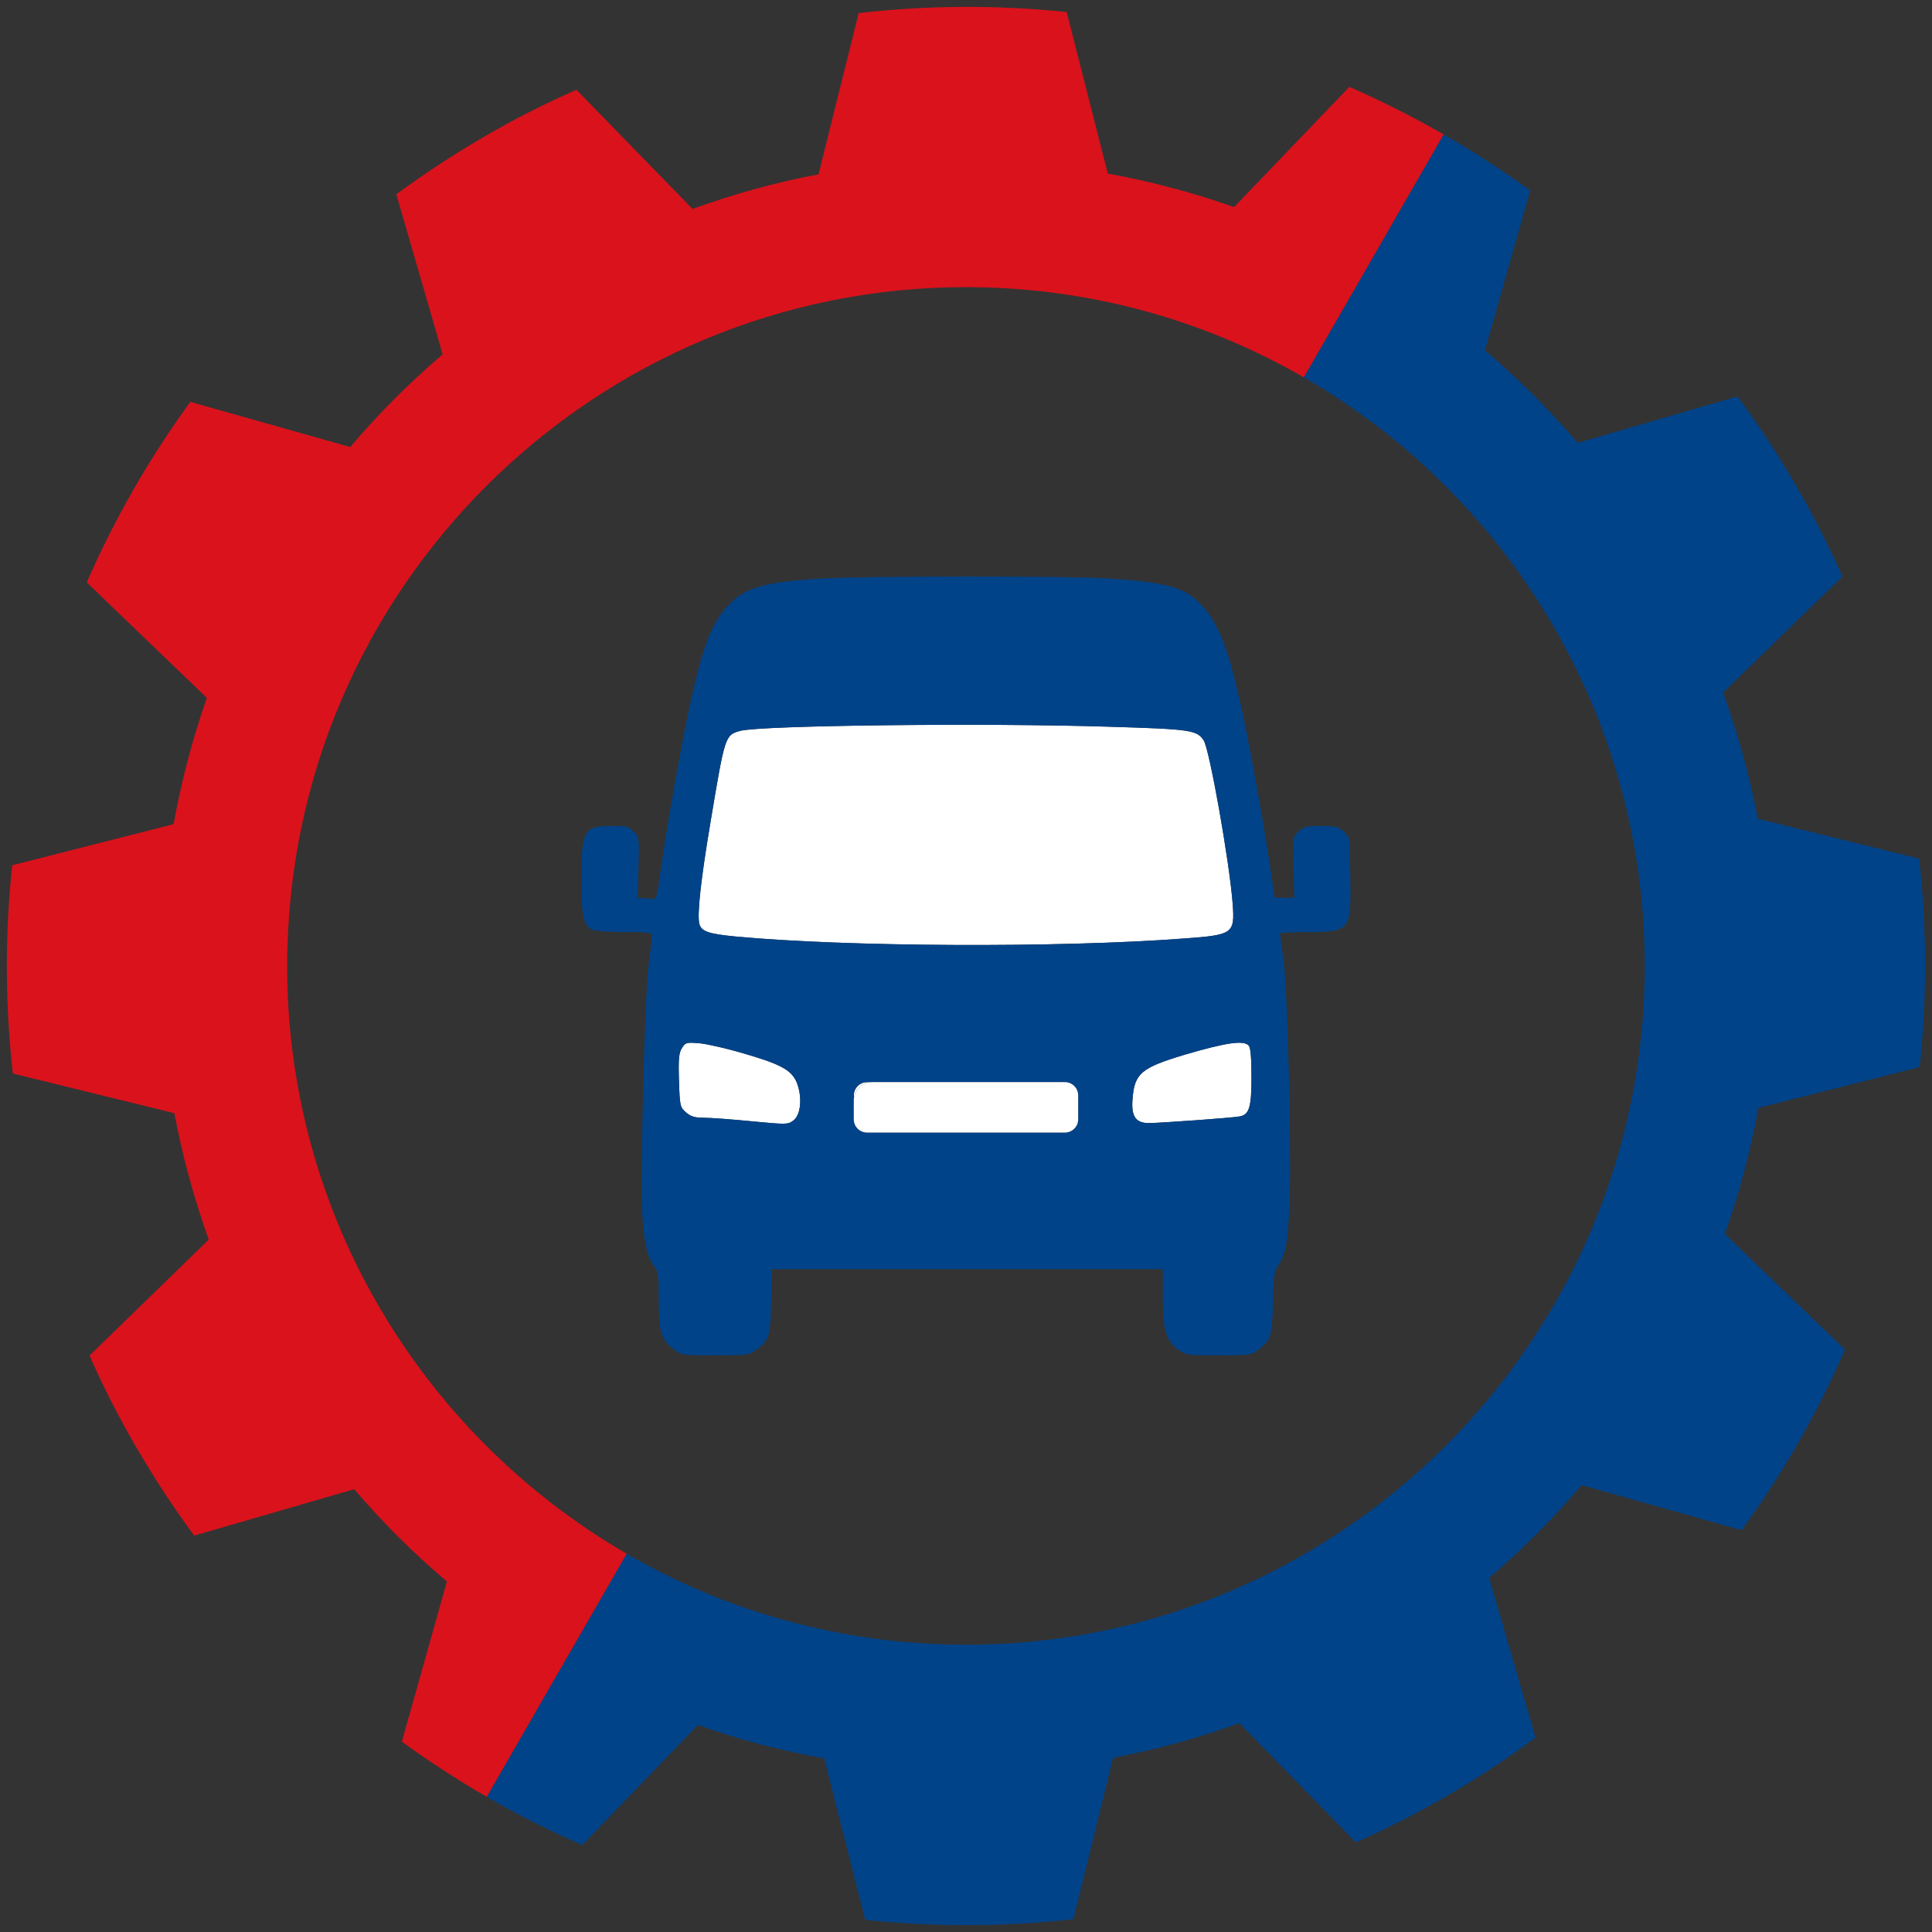 <?xml version="1.0" encoding="UTF-8"?> <svg xmlns="http://www.w3.org/2000/svg" id="Capa_1" data-name="Capa 1" viewBox="0 0 600 600"><rect x="0" y="0" width="600" height="600" fill="#333333" stroke="none"/><defs><style> .cls-1 { fill: #004389; } .cls-2 { fill: #fff; } .cls-3 { fill: none; } .cls-4 { fill: #da121c; } </style></defs><g><path class="cls-2" d="M270.91,336.07h-1.65c-2.27,0-4.11,1.84-4.11,4.11v1.65c0-3.18,2.58-5.76,5.76-5.76Z"></path><path class="cls-2" d="M367.86,327.57c-13.46,4.05-15.51,5.77-16.13,13.66-.48,5.42.96,7.55,5.01,7.55,3.43,0,26.22-1.65,28.22-2.06,3.02-.55,3.71-2.81,3.71-12.22,0-5.77-.27-9.06-.82-9.75-1.51-1.78-6.87-1.03-19.98,2.81Z"></path><path class="cls-2" d="M230.01,326.88c-4.74-1.37-10.5-2.68-12.77-2.88-4.05-.34-4.33-.27-5.42,1.44-.96,1.51-1.17,3.09-.96,10.09.27,8.1.34,8.31,2.2,9.95,1.51,1.3,2.75,1.65,5.56,1.65,1.99,0,8.65.48,14.83,1.1,10.92,1.03,11.26,1.03,12.97-.27,2.4-1.78,2.81-7.62.89-12.08-1.72-3.71-5.08-5.49-17.3-8.99Z"></path><path class="cls-2" d="M217.17,286.86c.62,2.4,2.81,3.16,11.26,3.98,34.26,3.23,100.3,3.57,139.22.62,15.38-1.1,15.86-1.51,15.17-10.85-1.03-13.32-7.21-47.92-8.99-50.66-2.13-3.23-4.05-3.5-29.31-4.26-38.99-1.24-108.74-.41-114.71,1.3-4.6,1.3-4.67,1.51-9.06,27.8-3.09,18.26-4.26,29.11-3.57,32.06Z"></path><path class="cls-1" d="M419.34,271.82l-.17-9.69c-.03-1.48-.68-2.88-1.8-3.84l-.16-.13c-1.65-1.44-2.61-1.65-7.07-1.65s-5.35.21-6.93,1.78c-1.72,1.72-1.72,1.78-1.51,11.12l.27,9.41h-6.11l-1.58-10.64c-2.06-13.87-6.59-38.99-9.2-50.39-3.71-16.61-6.8-24.3-11.74-29.66-5.29-5.7-10.3-7.21-29.38-8.51-11.6-.76-75.72-.76-89.25.07-17.57,1.1-23.48,2.81-28.7,8.44-5.08,5.49-7.96,13.18-11.81,31.03-2.33,10.71-6.93,36.45-8.58,47.99-1.92,13.52-1.37,12.15-4.67,11.88l-2.88-.21.21-9.41c.27-9.34.21-9.47-1.51-11.19-1.51-1.51-2.27-1.72-6.59-1.72-8.92,0-9.61,1.24-9.61,16.48,0,11.67.55,14.28,3.36,15.79.76.34,5.22.69,9.95.69,6.45,0,8.65.21,8.65.82,0,.48-.48,4.6-1.1,9.13-1.17,9.54-2.61,64.87-1.99,77.23.48,8.72,1.65,14,3.78,16.68,1.24,1.51,1.37,2.75,1.37,10.43,0,9.95.69,12.29,4.67,15.31,2.4,1.85,2.61,1.85,12.91,1.85,9.47,0,10.64-.14,12.36-1.44,4.39-3.23,4.74-4.26,4.94-15.24l.21-10.09h121.44v8.86c0,10.09,1.03,13.52,5.01,16.34,2.06,1.44,2.88,1.58,12.29,1.58s10.23-.14,11.95-1.44c4.32-3.23,4.74-4.33,4.94-14.76.21-8.79.41-9.82,1.85-12.01,2.2-3.3,2.95-7.62,3.36-20.87.55-16.96-.69-64.81-1.92-73.8-.62-4.19-1.1-7.76-1.1-8.1,0-.27,3.71-.48,8.17-.48,13.8,0,14-.27,13.66-17.64ZM384.95,346.72c-1.99.41-24.78,2.06-28.22,2.06-4.05,0-5.49-2.13-5.01-7.55.62-7.89,2.68-9.61,16.13-13.66,13.11-3.84,18.47-4.6,19.98-2.81.55.69.82,3.98.82,9.75,0,9.41-.69,11.67-3.71,12.22ZM246.41,347.96c-1.72,1.3-2.06,1.3-12.97.27-6.18-.62-12.84-1.1-14.83-1.1-2.81,0-4.05-.34-5.56-1.65-1.85-1.65-1.92-1.85-2.2-9.95-.21-7,0-8.58.96-10.09,1.1-1.72,1.37-1.78,5.42-1.44,2.27.21,8.03,1.51,12.77,2.88,12.22,3.5,15.58,5.29,17.3,8.99,1.92,4.46,1.51,10.3-.89,12.08ZM229.8,226.99c5.97-1.72,75.72-2.54,114.71-1.3,25.26.76,27.19,1.03,29.31,4.26,1.78,2.75,7.96,37.35,8.99,50.66.69,9.34.21,9.75-15.17,10.85-38.92,2.95-104.97,2.61-139.22-.62-8.44-.82-10.64-1.58-11.26-3.98-.69-2.95.48-13.8,3.57-32.06,4.39-26.29,4.46-26.5,9.06-27.8ZM265.16,341.83v-1.65c0-2.27,1.84-4.11,4.11-4.11h61.46c2.27,0,4.11,1.84,4.11,4.11v7.43c0,2.27-1.84,4.11-4.11,4.11h-61.46c-2.27,0-4.11-1.84-4.11-4.11v-5.78Z"></path><path class="cls-2" d="M269.26,351.72h61.46c2.27,0,4.11-1.84,4.11-4.11v-7.43c0-2.27-1.84-4.11-4.11-4.11h-59.81c-3.18,0-5.76,2.58-5.76,5.76v5.78c0,2.27,1.84,4.11,4.11,4.11Z"></path></g><g><path class="cls-3" d="M294.04,510.7c116.23,3.29,213.4-88.58,216.69-204.77,2.23-80.14-40.77-151.24-105.78-188.73l-210.28,365.35c29.34,16.99,63.18,27.13,99.38,28.15Z"></path><path class="cls-3" d="M89.28,294.03c-2.27,79.99,40.57,150.98,105.38,188.52L404.94,117.2c-29.25-16.86-62.96-26.93-99.01-27.94-116.22-3.28-213.41,88.59-216.65,204.77Z"></path><path class="cls-4" d="M89.28,294.03c3.24-116.18,100.43-208.05,216.65-204.77,36.05,1.01,69.76,11.08,99.01,27.94l43.42-75.44c-9.51-5.46-19.28-10.39-29.3-14.78l-35.82,37.34c-12.78-4.53-25.9-8-39.2-10.41l-12.78-50.17c-21.39-2.23-43.05-2.15-64.59.33l-12.47,50.07c-13.19,2.46-26.24,6.08-39.13,10.75l-36.06-37.01c-9.71,4.31-19.46,9.16-28.88,14.71-9.42,5.46-18.44,11.44-27.05,17.74l14.38,49.7c-10.41,8.94-20.02,18.54-28.69,28.8l-49.67-14.02c-12.82,17.57-23.53,36.38-32.16,56.07l37.3,35.86c-4.52,12.79-7.89,25.91-10.34,39.21l-50.12,12.77c-2.27,21.4-2.21,43.06.2,64.67l50.17,12.32c2.47,13.25,6.06,26.32,10.66,39.27l-37.01,36.01c4.33,9.8,9.2,19.42,14.72,28.8,5.51,9.47,11.44,18.51,17.79,27.1l49.68-14.4c8.9,10.41,18.59,20.01,28.8,28.67l-13.99,49.73c8.53,6.19,17.34,11.91,26.39,17.14l43.45-75.49c-64.81-37.54-107.65-108.53-105.38-188.52Z"></path><path class="cls-1" d="M596.2,331.37c2.24-21.45,2.21-43.07-.19-64.72l-50.1-12.37c-2.54-13.17-6.17-26.32-10.78-39.21l37.04-36.02c-4.35-9.79-9.27-19.46-14.78-28.89-5.45-9.4-11.41-18.41-17.79-27.05l-49.62,14.44c-8.92-10.45-18.54-20.05-28.82-28.72l14.06-49.67c-8.68-6.3-17.64-12.09-26.86-17.39l-43.42,75.44c65.02,37.48,108.02,108.58,105.78,188.73-3.29,116.19-100.46,208.06-216.69,204.77-36.2-1.02-70.04-11.16-99.38-28.15l-43.45,75.49c9.61,5.55,19.5,10.55,29.63,14.94l35.9-37.28c12.81,4.56,25.81,7.99,39.23,10.36l12.74,50.17c21.36,2.18,43.06,2.21,64.67-.22l12.32-50.14c13.23-2.45,26.32-6.08,39.2-10.74l36.18,37.03c9.71-4.28,19.34-9.2,28.77-14.7,9.45-5.49,18.39-11.44,27.03-17.83l-14.38-49.62c10.42-8.92,20.02-18.58,28.68-28.81l49.71,14.01c12.79-17.6,23.57-36.4,32.09-56.09l-37.3-35.9c4.49-12.7,8-25.79,10.41-39.15l50.12-12.71Z"></path></g></svg> 
